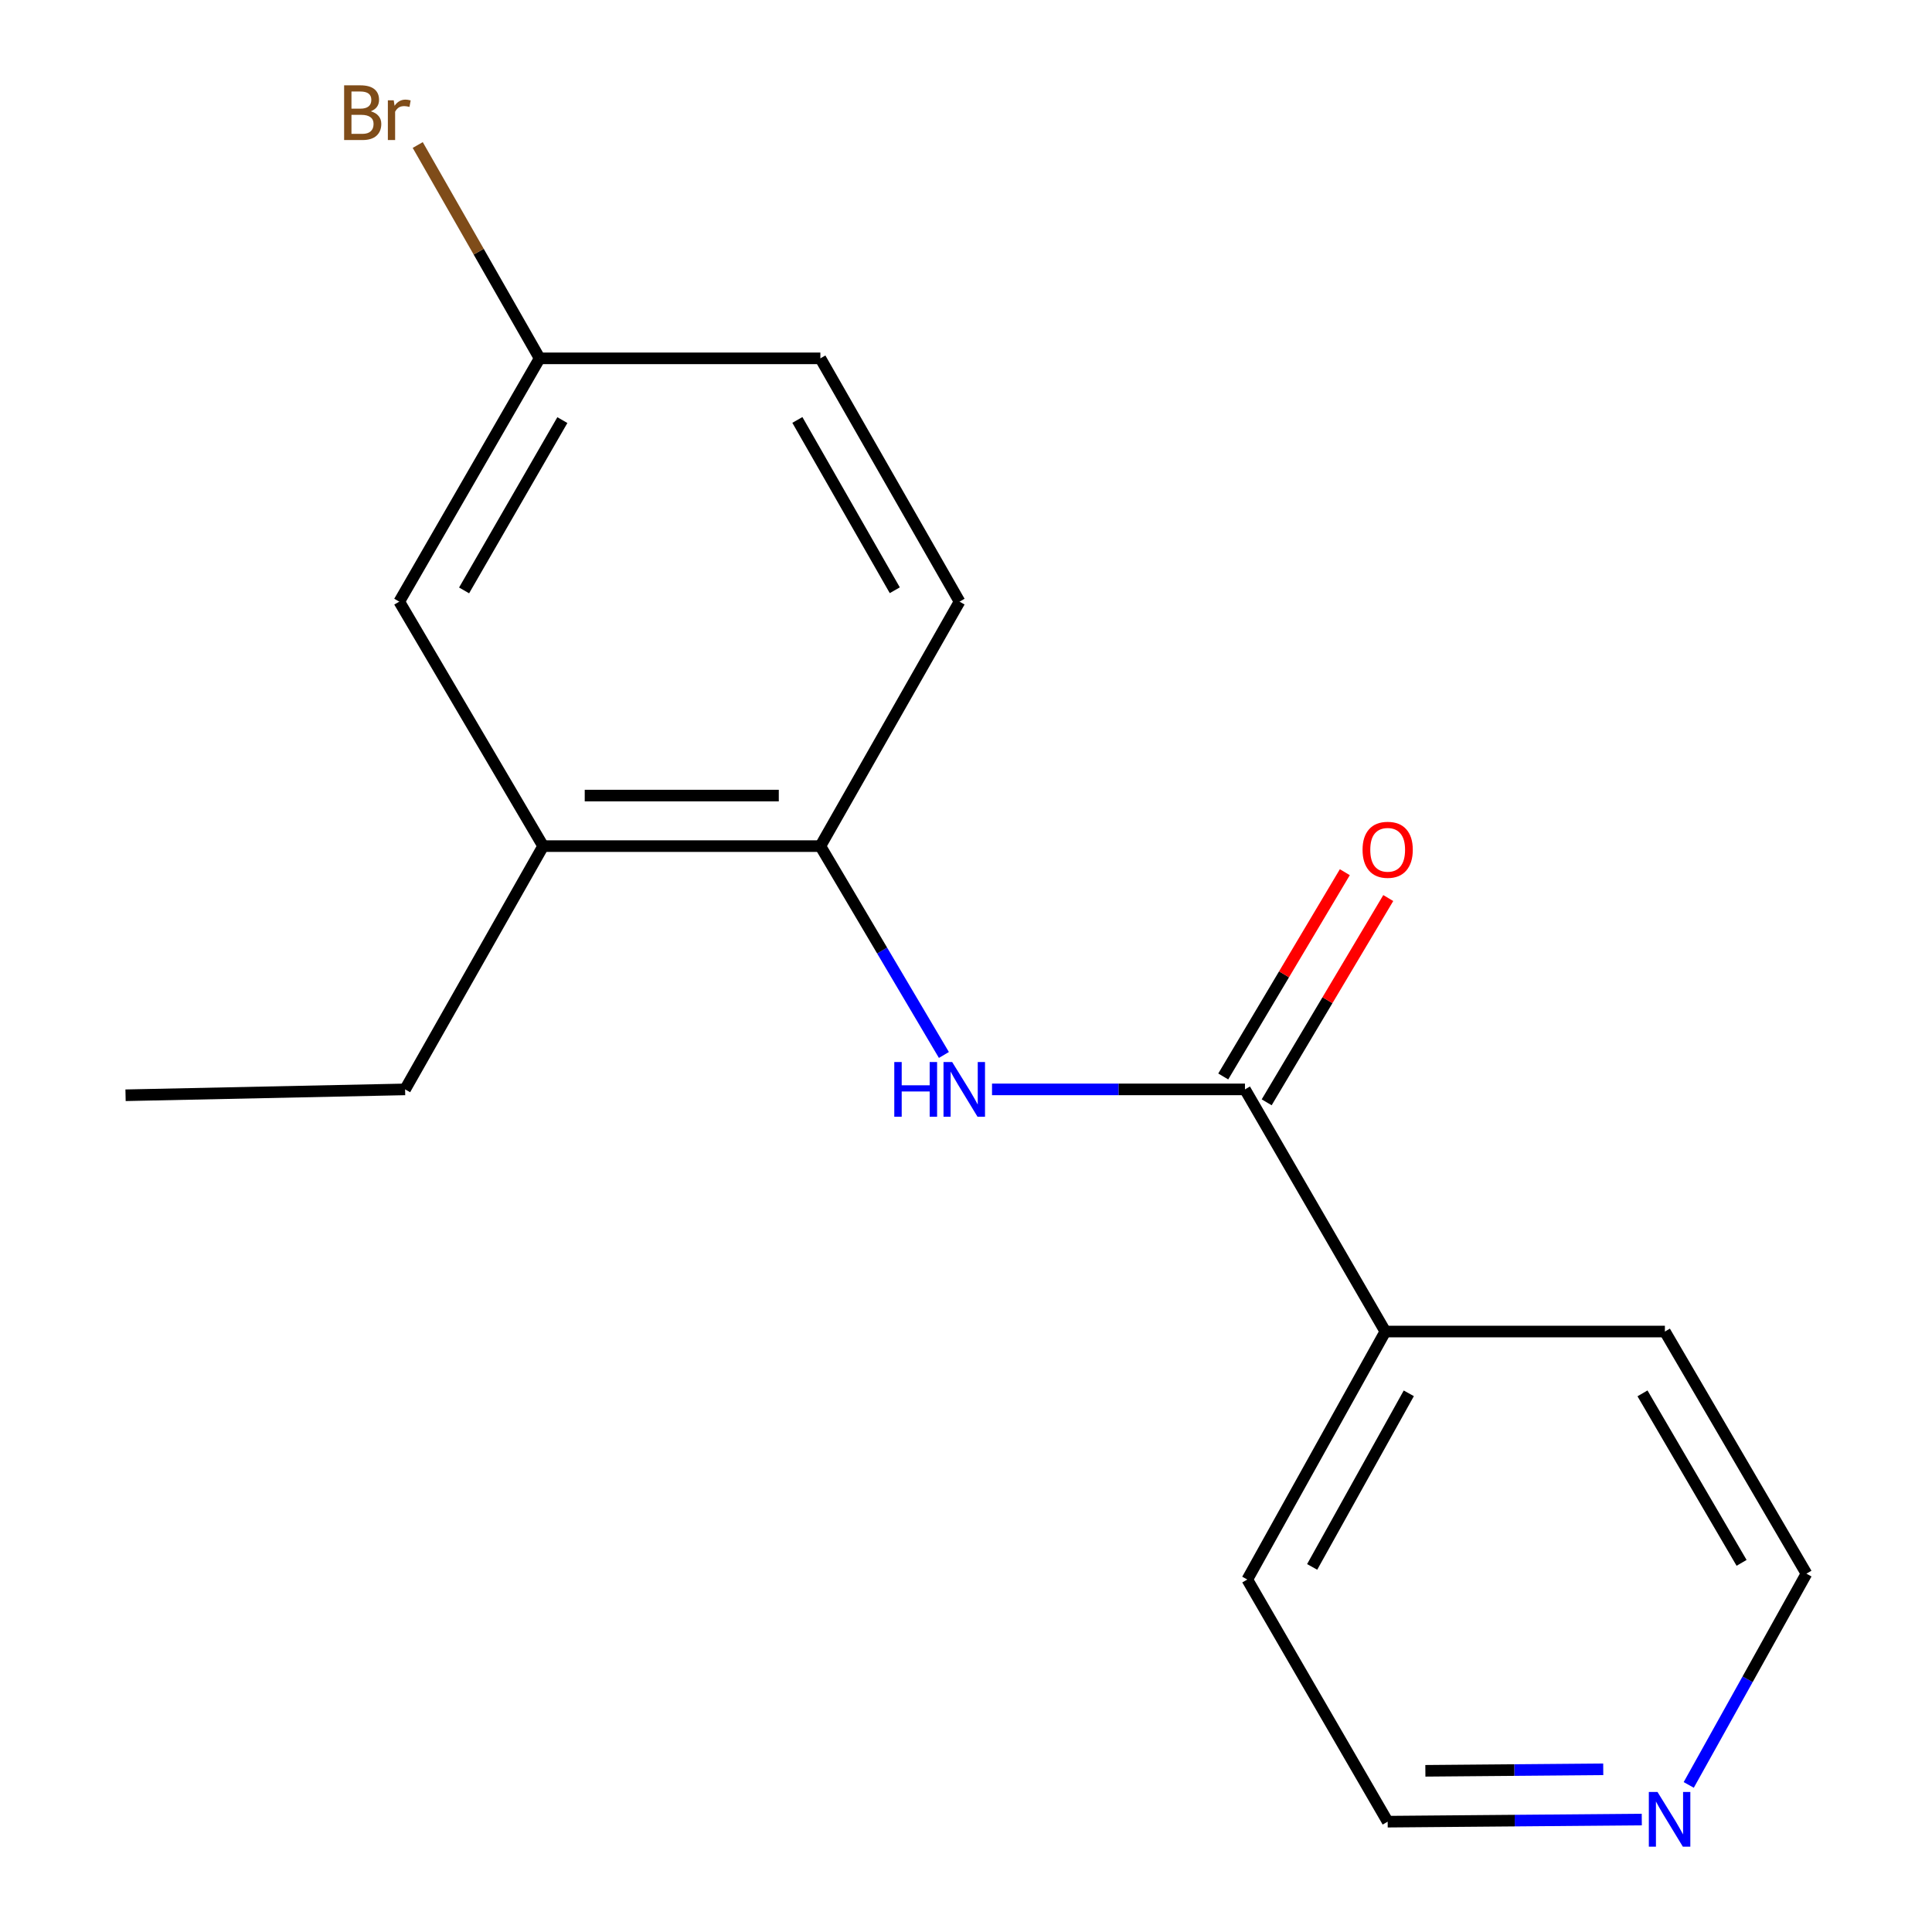 <?xml version='1.0' encoding='iso-8859-1'?>
<svg version='1.1' baseProfile='full'
              xmlns='http://www.w3.org/2000/svg'
                      xmlns:rdkit='http://www.rdkit.org/xml'
                      xmlns:xlink='http://www.w3.org/1999/xlink'
                  xml:space='preserve'
width='1000px' height='1000px' viewBox='0 0 1000 1000'>
<!-- END OF HEADER -->
<rect style='opacity:1.0;fill:#FFFFFF;stroke:none' width='1000' height='1000' x='0' y='0'> </rect>
<path class='bond-0' d='M 644.39,563.866 L 578.931,563.866' style='fill:none;fill-rule:evenodd;stroke:#000000;stroke-width:6px;stroke-linecap:butt;stroke-linejoin:miter;stroke-opacity:1' />
<path class='bond-0' d='M 578.931,563.866 L 513.471,563.866' style='fill:none;fill-rule:evenodd;stroke:#0000FF;stroke-width:6px;stroke-linecap:butt;stroke-linejoin:miter;stroke-opacity:1' />
<path class='bond-3' d='M 655.631,570.557 L 687.097,517.693' style='fill:none;fill-rule:evenodd;stroke:#000000;stroke-width:6px;stroke-linecap:butt;stroke-linejoin:miter;stroke-opacity:1' />
<path class='bond-3' d='M 687.097,517.693 L 718.563,464.829' style='fill:none;fill-rule:evenodd;stroke:#FF0000;stroke-width:6px;stroke-linecap:butt;stroke-linejoin:miter;stroke-opacity:1' />
<path class='bond-3' d='M 633.149,557.176 L 664.615,504.311' style='fill:none;fill-rule:evenodd;stroke:#000000;stroke-width:6px;stroke-linecap:butt;stroke-linejoin:miter;stroke-opacity:1' />
<path class='bond-3' d='M 664.615,504.311 L 696.081,451.447' style='fill:none;fill-rule:evenodd;stroke:#FF0000;stroke-width:6px;stroke-linecap:butt;stroke-linejoin:miter;stroke-opacity:1' />
<path class='bond-4' d='M 644.39,563.866 L 717.05,689.201' style='fill:none;fill-rule:evenodd;stroke:#000000;stroke-width:6px;stroke-linecap:butt;stroke-linejoin:miter;stroke-opacity:1' />
<path class='bond-1' d='M 488.56,546.049 L 456.591,492' style='fill:none;fill-rule:evenodd;stroke:#0000FF;stroke-width:6px;stroke-linecap:butt;stroke-linejoin:miter;stroke-opacity:1' />
<path class='bond-1' d='M 456.591,492 L 424.622,437.95' style='fill:none;fill-rule:evenodd;stroke:#000000;stroke-width:6px;stroke-linecap:butt;stroke-linejoin:miter;stroke-opacity:1' />
<path class='bond-2' d='M 424.622,437.95 L 281.133,437.95' style='fill:none;fill-rule:evenodd;stroke:#000000;stroke-width:6px;stroke-linecap:butt;stroke-linejoin:miter;stroke-opacity:1' />
<path class='bond-2' d='M 403.099,411.787 L 302.656,411.787' style='fill:none;fill-rule:evenodd;stroke:#000000;stroke-width:6px;stroke-linecap:butt;stroke-linejoin:miter;stroke-opacity:1' />
<path class='bond-7' d='M 424.622,437.95 L 496.657,311.409' style='fill:none;fill-rule:evenodd;stroke:#000000;stroke-width:6px;stroke-linecap:butt;stroke-linejoin:miter;stroke-opacity:1' />
<path class='bond-5' d='M 281.133,437.95 L 206.656,311.409' style='fill:none;fill-rule:evenodd;stroke:#000000;stroke-width:6px;stroke-linecap:butt;stroke-linejoin:miter;stroke-opacity:1' />
<path class='bond-11' d='M 281.133,437.95 L 209.679,563.866' style='fill:none;fill-rule:evenodd;stroke:#000000;stroke-width:6px;stroke-linecap:butt;stroke-linejoin:miter;stroke-opacity:1' />
<path class='bond-14' d='M 717.05,689.201 L 861.745,689.201' style='fill:none;fill-rule:evenodd;stroke:#000000;stroke-width:6px;stroke-linecap:butt;stroke-linejoin:miter;stroke-opacity:1' />
<path class='bond-15' d='M 717.05,689.201 L 645.596,817.559' style='fill:none;fill-rule:evenodd;stroke:#000000;stroke-width:6px;stroke-linecap:butt;stroke-linejoin:miter;stroke-opacity:1' />
<path class='bond-15' d='M 729.192,721.18 L 679.174,811.031' style='fill:none;fill-rule:evenodd;stroke:#000000;stroke-width:6px;stroke-linecap:butt;stroke-linejoin:miter;stroke-opacity:1' />
<path class='bond-18' d='M 206.656,311.409 L 279.316,185.479' style='fill:none;fill-rule:evenodd;stroke:#000000;stroke-width:6px;stroke-linecap:butt;stroke-linejoin:miter;stroke-opacity:1' />
<path class='bond-18' d='M 240.216,305.595 L 291.078,217.443' style='fill:none;fill-rule:evenodd;stroke:#000000;stroke-width:6px;stroke-linecap:butt;stroke-linejoin:miter;stroke-opacity:1' />
<path class='bond-6' d='M 849.785,941.793 L 784.021,942.344' style='fill:none;fill-rule:evenodd;stroke:#0000FF;stroke-width:6px;stroke-linecap:butt;stroke-linejoin:miter;stroke-opacity:1' />
<path class='bond-6' d='M 784.021,942.344 L 718.257,942.894' style='fill:none;fill-rule:evenodd;stroke:#000000;stroke-width:6px;stroke-linecap:butt;stroke-linejoin:miter;stroke-opacity:1' />
<path class='bond-6' d='M 829.837,915.797 L 783.802,916.182' style='fill:none;fill-rule:evenodd;stroke:#0000FF;stroke-width:6px;stroke-linecap:butt;stroke-linejoin:miter;stroke-opacity:1' />
<path class='bond-6' d='M 783.802,916.182 L 737.767,916.567' style='fill:none;fill-rule:evenodd;stroke:#000000;stroke-width:6px;stroke-linecap:butt;stroke-linejoin:miter;stroke-opacity:1' />
<path class='bond-17' d='M 874.089,923.874 L 904.553,869.198' style='fill:none;fill-rule:evenodd;stroke:#0000FF;stroke-width:6px;stroke-linecap:butt;stroke-linejoin:miter;stroke-opacity:1' />
<path class='bond-17' d='M 904.553,869.198 L 935.016,814.521' style='fill:none;fill-rule:evenodd;stroke:#000000;stroke-width:6px;stroke-linecap:butt;stroke-linejoin:miter;stroke-opacity:1' />
<path class='bond-9' d='M 496.657,311.409 L 424.622,185.479' style='fill:none;fill-rule:evenodd;stroke:#000000;stroke-width:6px;stroke-linecap:butt;stroke-linejoin:miter;stroke-opacity:1' />
<path class='bond-9' d='M 463.142,305.51 L 412.717,217.359' style='fill:none;fill-rule:evenodd;stroke:#000000;stroke-width:6px;stroke-linecap:butt;stroke-linejoin:miter;stroke-opacity:1' />
<path class='bond-8' d='M 279.316,185.479 L 424.622,185.479' style='fill:none;fill-rule:evenodd;stroke:#000000;stroke-width:6px;stroke-linecap:butt;stroke-linejoin:miter;stroke-opacity:1' />
<path class='bond-10' d='M 279.316,185.479 L 247.767,130.269' style='fill:none;fill-rule:evenodd;stroke:#000000;stroke-width:6px;stroke-linecap:butt;stroke-linejoin:miter;stroke-opacity:1' />
<path class='bond-10' d='M 247.767,130.269 L 216.217,75.059' style='fill:none;fill-rule:evenodd;stroke:#7F4C19;stroke-width:6px;stroke-linecap:butt;stroke-linejoin:miter;stroke-opacity:1' />
<path class='bond-16' d='M 209.679,563.866 L 64.984,566.904' style='fill:none;fill-rule:evenodd;stroke:#000000;stroke-width:6px;stroke-linecap:butt;stroke-linejoin:miter;stroke-opacity:1' />
<path class='bond-12' d='M 935.016,814.521 L 861.745,689.201' style='fill:none;fill-rule:evenodd;stroke:#000000;stroke-width:6px;stroke-linecap:butt;stroke-linejoin:miter;stroke-opacity:1' />
<path class='bond-12' d='M 901.44,808.929 L 850.15,721.204' style='fill:none;fill-rule:evenodd;stroke:#000000;stroke-width:6px;stroke-linecap:butt;stroke-linejoin:miter;stroke-opacity:1' />
<path class='bond-13' d='M 718.257,942.894 L 645.596,817.559' style='fill:none;fill-rule:evenodd;stroke:#000000;stroke-width:6px;stroke-linecap:butt;stroke-linejoin:miter;stroke-opacity:1' />
<path  class='atom-1' d='M 462.879 549.706
L 466.719 549.706
L 466.719 561.746
L 481.199 561.746
L 481.199 549.706
L 485.039 549.706
L 485.039 578.026
L 481.199 578.026
L 481.199 564.946
L 466.719 564.946
L 466.719 578.026
L 462.879 578.026
L 462.879 549.706
' fill='#0000FF'/>
<path  class='atom-1' d='M 492.839 549.706
L 502.119 564.706
Q 503.039 566.186, 504.519 568.866
Q 505.999 571.546, 506.079 571.706
L 506.079 549.706
L 509.839 549.706
L 509.839 578.026
L 505.959 578.026
L 495.999 561.626
Q 494.839 559.706, 493.599 557.506
Q 492.399 555.306, 492.039 554.626
L 492.039 578.026
L 488.359 578.026
L 488.359 549.706
L 492.839 549.706
' fill='#0000FF'/>
<path  class='atom-4' d='M 705.257 439.847
Q 705.257 433.047, 708.617 429.247
Q 711.977 425.447, 718.257 425.447
Q 724.537 425.447, 727.897 429.247
Q 731.257 433.047, 731.257 439.847
Q 731.257 446.727, 727.857 450.647
Q 724.457 454.527, 718.257 454.527
Q 712.017 454.527, 708.617 450.647
Q 705.257 446.767, 705.257 439.847
M 718.257 451.327
Q 722.577 451.327, 724.897 448.447
Q 727.257 445.527, 727.257 439.847
Q 727.257 434.287, 724.897 431.487
Q 722.577 428.647, 718.257 428.647
Q 713.937 428.647, 711.577 431.447
Q 709.257 434.247, 709.257 439.847
Q 709.257 445.567, 711.577 448.447
Q 713.937 451.327, 718.257 451.327
' fill='#FF0000'/>
<path  class='atom-7' d='M 857.913 927.513
L 867.193 942.513
Q 868.113 943.993, 869.593 946.673
Q 871.073 949.353, 871.153 949.513
L 871.153 927.513
L 874.913 927.513
L 874.913 955.833
L 871.033 955.833
L 861.073 939.433
Q 859.913 937.513, 858.673 935.313
Q 857.473 933.113, 857.113 932.433
L 857.113 955.833
L 853.433 955.833
L 853.433 927.513
L 857.913 927.513
' fill='#0000FF'/>
<path  class='atom-11' d='M 191.876 57.607
Q 194.596 58.367, 195.956 60.047
Q 197.356 61.687, 197.356 64.127
Q 197.356 68.047, 194.836 70.287
Q 192.356 72.487, 187.636 72.487
L 178.116 72.487
L 178.116 44.167
L 186.476 44.167
Q 191.316 44.167, 193.756 46.127
Q 196.196 48.087, 196.196 51.687
Q 196.196 55.967, 191.876 57.607
M 181.916 47.367
L 181.916 56.247
L 186.476 56.247
Q 189.276 56.247, 190.716 55.127
Q 192.196 53.967, 192.196 51.687
Q 192.196 47.367, 186.476 47.367
L 181.916 47.367
M 187.636 69.287
Q 190.396 69.287, 191.876 67.967
Q 193.356 66.647, 193.356 64.127
Q 193.356 61.807, 191.716 60.647
Q 190.116 59.447, 187.036 59.447
L 181.916 59.447
L 181.916 69.287
L 187.636 69.287
' fill='#7F4C19'/>
<path  class='atom-11' d='M 203.796 51.927
L 204.236 54.767
Q 206.396 51.567, 209.916 51.567
Q 211.036 51.567, 212.556 51.967
L 211.956 55.327
Q 210.236 54.927, 209.276 54.927
Q 207.596 54.927, 206.476 55.607
Q 205.396 56.247, 204.516 57.807
L 204.516 72.487
L 200.756 72.487
L 200.756 51.927
L 203.796 51.927
' fill='#7F4C19'/>
</svg>
